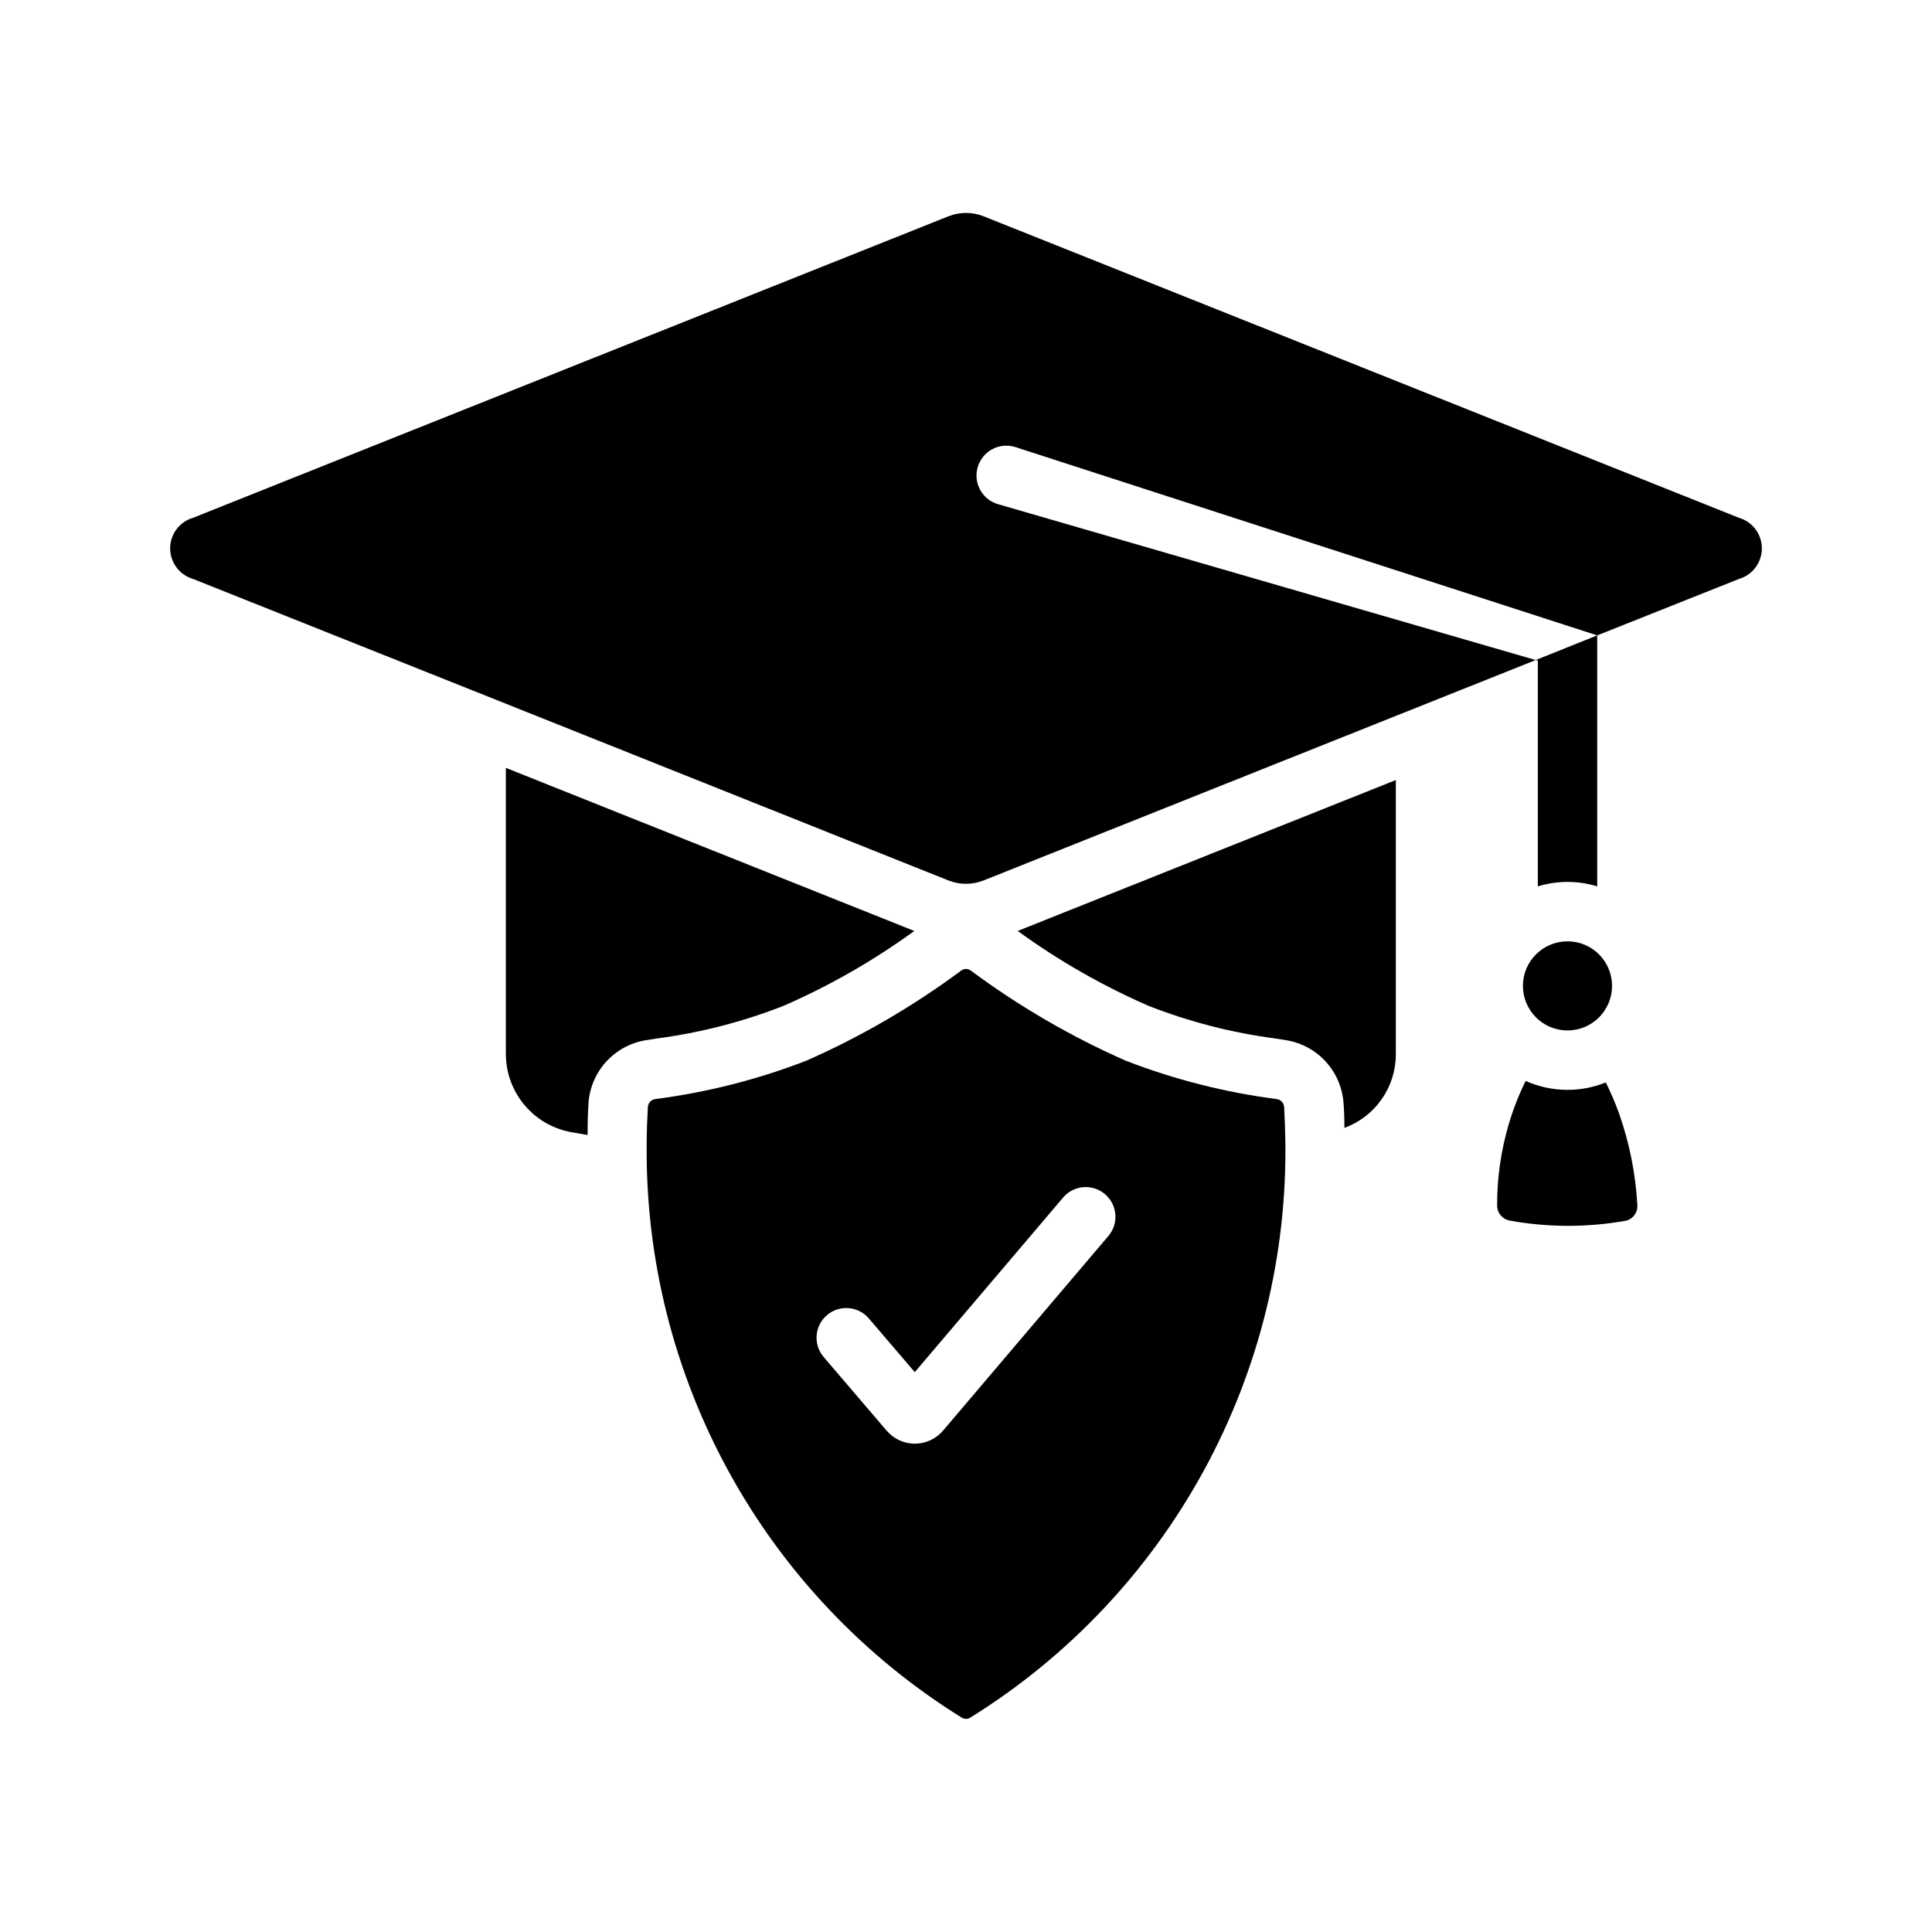 <?xml version="1.0" encoding="UTF-8"?>
<!-- Uploaded to: ICON Repo, www.iconrepo.com, Generator: ICON Repo Mixer Tools -->
<svg fill="#000000" width="800px" height="800px" version="1.1" viewBox="144 144 512 512" xmlns="http://www.w3.org/2000/svg">
 <g>
  <path d="m604.83 297.43-37.551 14.957-154.45-49.988c-4.18-1.172-8.523 1.242-9.73 5.414-1.211 4.168 1.164 8.535 5.324 9.781l142.56 41.328-37.078 14.801-109.26 43.609c-2.984 1.18-6.309 1.18-9.289 0l-117.29-46.84-82.895-33.062c-3.602-1.051-6.082-4.356-6.082-8.109s2.481-7.055 6.082-8.105l200.19-79.902c2.984-1.18 6.305-1.18 9.289 0l200.18 79.902c3.606 1.051 6.082 4.352 6.082 8.105s-2.477 7.059-6.082 8.109z"/>
  <path d="m318.05 419.21-2.992 0.473c-4.039 0.68-7.731 2.707-10.477 5.75-2.742 3.047-4.375 6.926-4.637 11.016-0.156 2.598-0.234 5.352-0.234 8.344l-4.016-0.707c-4.898-0.809-9.355-3.32-12.582-7.094-3.227-3.773-5.016-8.566-5.051-13.531v-75.965l108.24 43.219c-10.793 7.844-22.406 14.496-34.637 19.836-10.812 4.238-22.098 7.148-33.613 8.66z"/>
  <path d="m513.91 350.72v72.738c-0.012 4.246-1.32 8.383-3.758 11.859-2.434 3.477-5.875 6.125-9.859 7.586 0-2.203-0.078-4.41-0.234-6.453l-0.004-0.004c-0.258-4.09-1.895-7.969-4.637-11.016-2.742-3.043-6.438-5.07-10.477-5.75l-2.992-0.473c-11.512-1.512-22.801-4.422-33.613-8.66-12.227-5.34-23.84-11.992-34.637-19.836z"/>
  <path d="m567.28 312.38v66.52c-5.129-1.574-10.613-1.574-15.742 0v-59.828l-0.551-0.156z"/>
  <path d="m577.91 463.37c0.141 2.012-1.25 3.805-3.227 4.172-10.133 1.785-20.5 1.758-30.625-0.078-1.898-0.355-3.281-2.004-3.305-3.934-0.031-7.301 1.004-14.57 3.07-21.57 1.16-3.953 2.664-7.801 4.488-11.492 3.496 1.547 7.273 2.352 11.098 2.359 3.481 0 6.93-0.668 10.156-1.969 1.297 2.641 2.453 5.348 3.465 8.109 2.781 7.859 4.426 16.078 4.879 24.402z"/>
  <path d="m571.21 405.27c0 6.519-5.285 11.809-11.809 11.809-6.519 0-11.809-5.289-11.809-11.809 0-6.523 5.289-11.809 11.809-11.809 6.523 0 11.809 5.285 11.809 11.809"/>
  <path d="m484.31 437.39c-0.062-1.09-0.887-1.98-1.969-2.125-13.688-1.77-27.117-5.18-39.988-10.156-14.516-6.398-28.273-14.398-41.016-23.852-0.781-0.629-1.895-0.629-2.676 0-12.742 9.453-26.496 17.453-41.012 23.852-12.875 4.977-26.301 8.387-39.992 10.156-1.082 0.145-1.906 1.035-1.969 2.125-0.156 2.914-0.316 6.297-0.316 10.078h0.004c-0.273 30.316 7.262 60.195 21.875 86.762 14.613 26.566 35.816 48.926 61.566 64.93 0.719 0.473 1.648 0.473 2.363 0 25.941-16.125 47.266-38.699 61.887-65.52 14.625-26.82 22.051-56.969 21.555-87.512-0.078-3.227-0.156-6.141-0.312-8.738zm-46.578 34.164-43.773 51.527v-0.004c-1.859 2.211-4.594 3.496-7.481 3.519h-0.039c-2.879-0.012-5.609-1.273-7.481-3.465l-16.672-19.504c-2.828-3.301-2.441-8.27 0.863-11.094 3.305-2.828 8.273-2.441 11.098 0.863l12.176 14.238 39.312-46.273 0.004-0.004c2.812-3.312 7.781-3.715 11.09-0.898 3.312 2.816 3.715 7.781 0.902 11.094z"/>
 </g>
</svg>